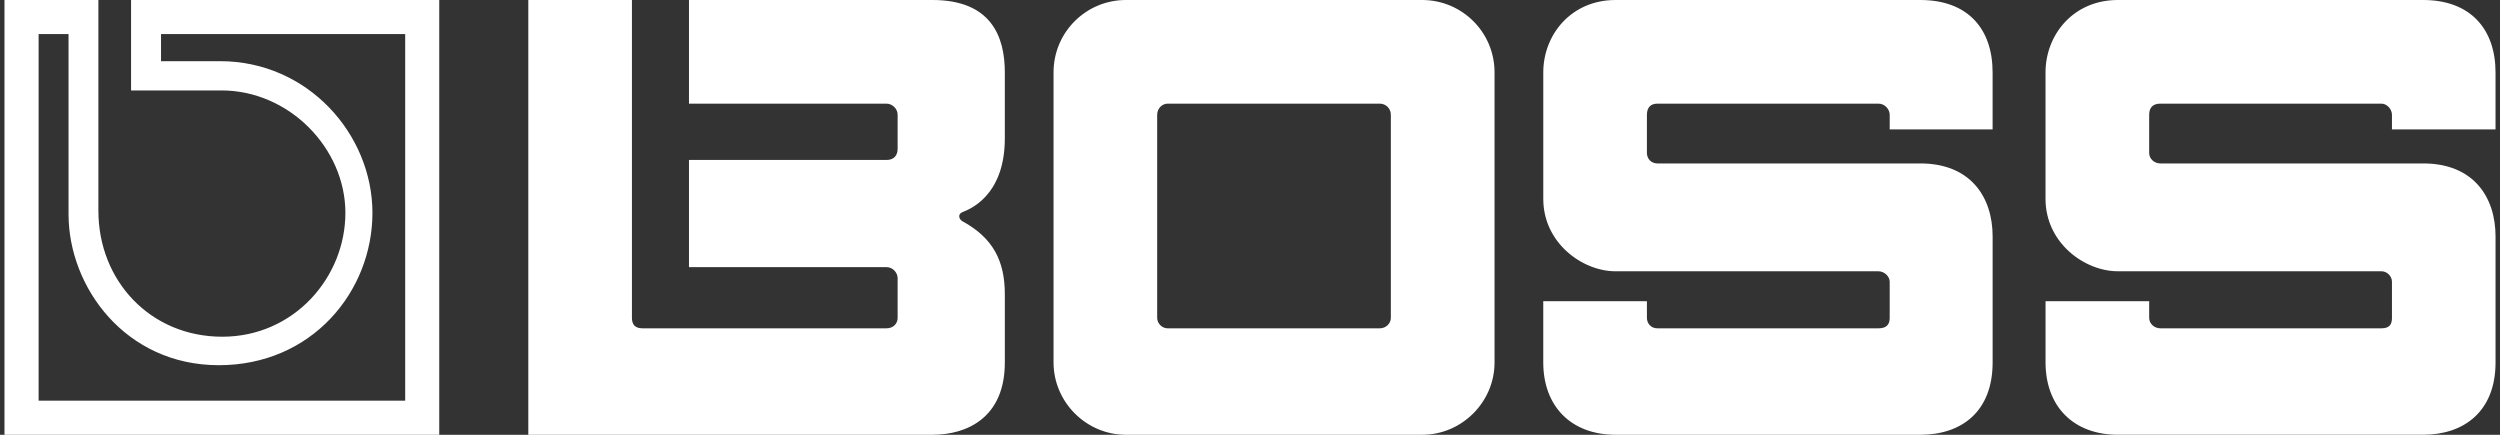 <?xml version="1.0" encoding="utf-8"?>
<!-- Generator: Adobe Illustrator 18.0.0, SVG Export Plug-In . SVG Version: 6.00 Build 0)  -->
<!DOCTYPE svg PUBLIC "-//W3C//DTD SVG 1.1//EN" "http://www.w3.org/Graphics/SVG/1.1/DTD/svg11.dtd">
<svg version="1.1" id="レイヤー_1" xmlns="http://www.w3.org/2000/svg" xmlns:xlink="http://www.w3.org/1999/xlink" x="0px"
	 y="0px" viewBox="0 0 115 20" enable-background="new 0 0 115 20" xml:space="preserve">
<rect x="0" y="0" width="115" height="20" fill="#333333" stroke="none"/>
<path fill="#FFFFFF" d="M0.206,20V0h4.32c0,6.498,0,9.695,0,9.695
	c0,3.231,2.4,5.794,5.698,5.794c3.294,0,5.664-2.724,5.664-5.698
	c0-2.977-2.594-5.631-5.698-5.631c0,0-3.104,0-4.161,0V0h14.176v20H0.206z
	 M18.639,1.567H7.407v1.247h2.72c4.031,0,7.005,3.36,7.005,6.977
	s-2.781,7.008-7.068,7.008S3.153,13.215,3.153,9.855c0,0,0-3.357,0-8.288H1.776
	v16.863h16.863V1.567z M44.269,9.759c-0.224,0.096-0.16,0.323,0,0.416
	c1.41,0.77,1.953,1.824,1.953,3.361c0,1.567,0,0.607,0,3.137
	C46.223,19.2,44.496,20,42.892,20c0,0-1.6,0-18.59,0V0h4.767c0,14.272,0,14.622,0,14.622
	c0,0.323,0.16,0.48,0.48,0.48c0.32,0,10.945,0,11.232,0
	c0.32,0,0.51-0.224,0.51-0.48s0-1.567,0-1.824c0-0.254-0.22-0.51-0.51-0.51
	c0,0-0.257,0-9.088,0V7.358c8.735,0,9.088,0,9.088,0c0.353,0,0.51-0.224,0.51-0.51
	c0-0.257,0-1.28,0-1.567c0-0.29-0.254-0.513-0.51-0.513c0,0-0.257,0-9.088,0V0
	C40.205,0,42.892,0,42.892,0c2.69,0,3.33,1.664,3.33,3.33c0,1.661,0,0.317,0,3.037
	S44.496,9.665,44.269,9.759z M65.419,20H51.79c-1.827,0-3.327-1.507-3.327-3.327
	V3.33C48.463,1.474,49.964,0,51.79,0h13.629c1.827,0,3.33,1.474,3.33,3.33
	v13.342C68.75,18.493,67.246,20,65.419,20z M63.979,5.281
	c0-0.29-0.224-0.513-0.51-0.513h-9.759c-0.257,0-0.48,0.224-0.48,0.513v9.342
	c0,0.257,0.224,0.48,0.48,0.48h9.759c0.287,0,0.51-0.224,0.51-0.48V5.281z
	 M86.926,5.951c0-0.414,0-0.67,0-0.67c0-0.257-0.227-0.513-0.513-0.513
	c-0.287,0-9.825,0-10.175,0c-0.32,0-0.48,0.19-0.48,0.513c0,0.287,0,1.504,0,1.757
	c0,0.257,0.19,0.48,0.48,0.48c0.287,0,9.792,0,12.096,0
	c2.304,0,3.327,1.537,3.327,3.36c0,1.794,0,3.487,0,5.794
	C91.66,18.943,90.223,20,88.333,20c-1.857,0-11.969,0-14.016,0
	c-2.047,0-3.327-1.313-3.327-3.327c0,0,0-2.017,0-2.817h4.768c0,0.51,0,0.767,0,0.767
	c0,0.257,0.19,0.48,0.48,0.48c0.287,0,9.792,0,10.175,0
	c0.38,0,0.513-0.19,0.513-0.48c0-0.287,0-1.377,0-1.664
	c0-0.254-0.257-0.48-0.513-0.48s-10.559,0-12.095,0
	c-1.537,0-3.327-1.311-3.327-3.327c0-2.047,0-4.094,0-5.821
	C70.99,1.6,72.27,0,74.317,0c2.047,0,11.839,0,14.016,0
	c2.207,0,3.327,1.344,3.327,3.33c0,0,0,1.981,0,2.621H86.926z M110.03,5.951
	c0-0.414,0-0.67,0-0.67c0-0.257-0.226-0.513-0.483-0.513c-0.287,0-9.855,0-10.172,0
	c-0.353,0-0.513,0.19-0.513,0.513c0,0.287,0,1.504,0,1.757
	c0,0.257,0.224,0.48,0.513,0.48c0.254,0,9.789,0,12.093,0
	c2.304,0,3.327,1.537,3.327,3.36c0,1.794,0,3.487,0,5.794
	c0,2.271-1.474,3.327-3.327,3.327c-1.887,0-11.999,0-14.046,0
	c-2.05,0-3.327-1.313-3.327-3.327c0,0,0-2.017,0-2.817h4.767c0,0.51,0,0.767,0,0.767
	c0,0.257,0.224,0.48,0.513,0.48c0.254,0,9.759,0,10.172,0
	c0.383,0,0.483-0.19,0.483-0.48c0-0.287,0-1.377,0-1.664
	c0-0.254-0.226-0.48-0.483-0.48c-0.287,0-10.559,0-12.126,0
	c-1.537,0-3.327-1.311-3.327-3.327c0-2.047,0-4.094,0-5.821
	C94.094,1.6,95.371,0,97.421,0c2.08,0,11.839,0,14.046,0
	c2.177,0,3.327,1.344,3.327,3.33c0,0,0,1.981,0,2.621H110.03z"/>
</svg>
